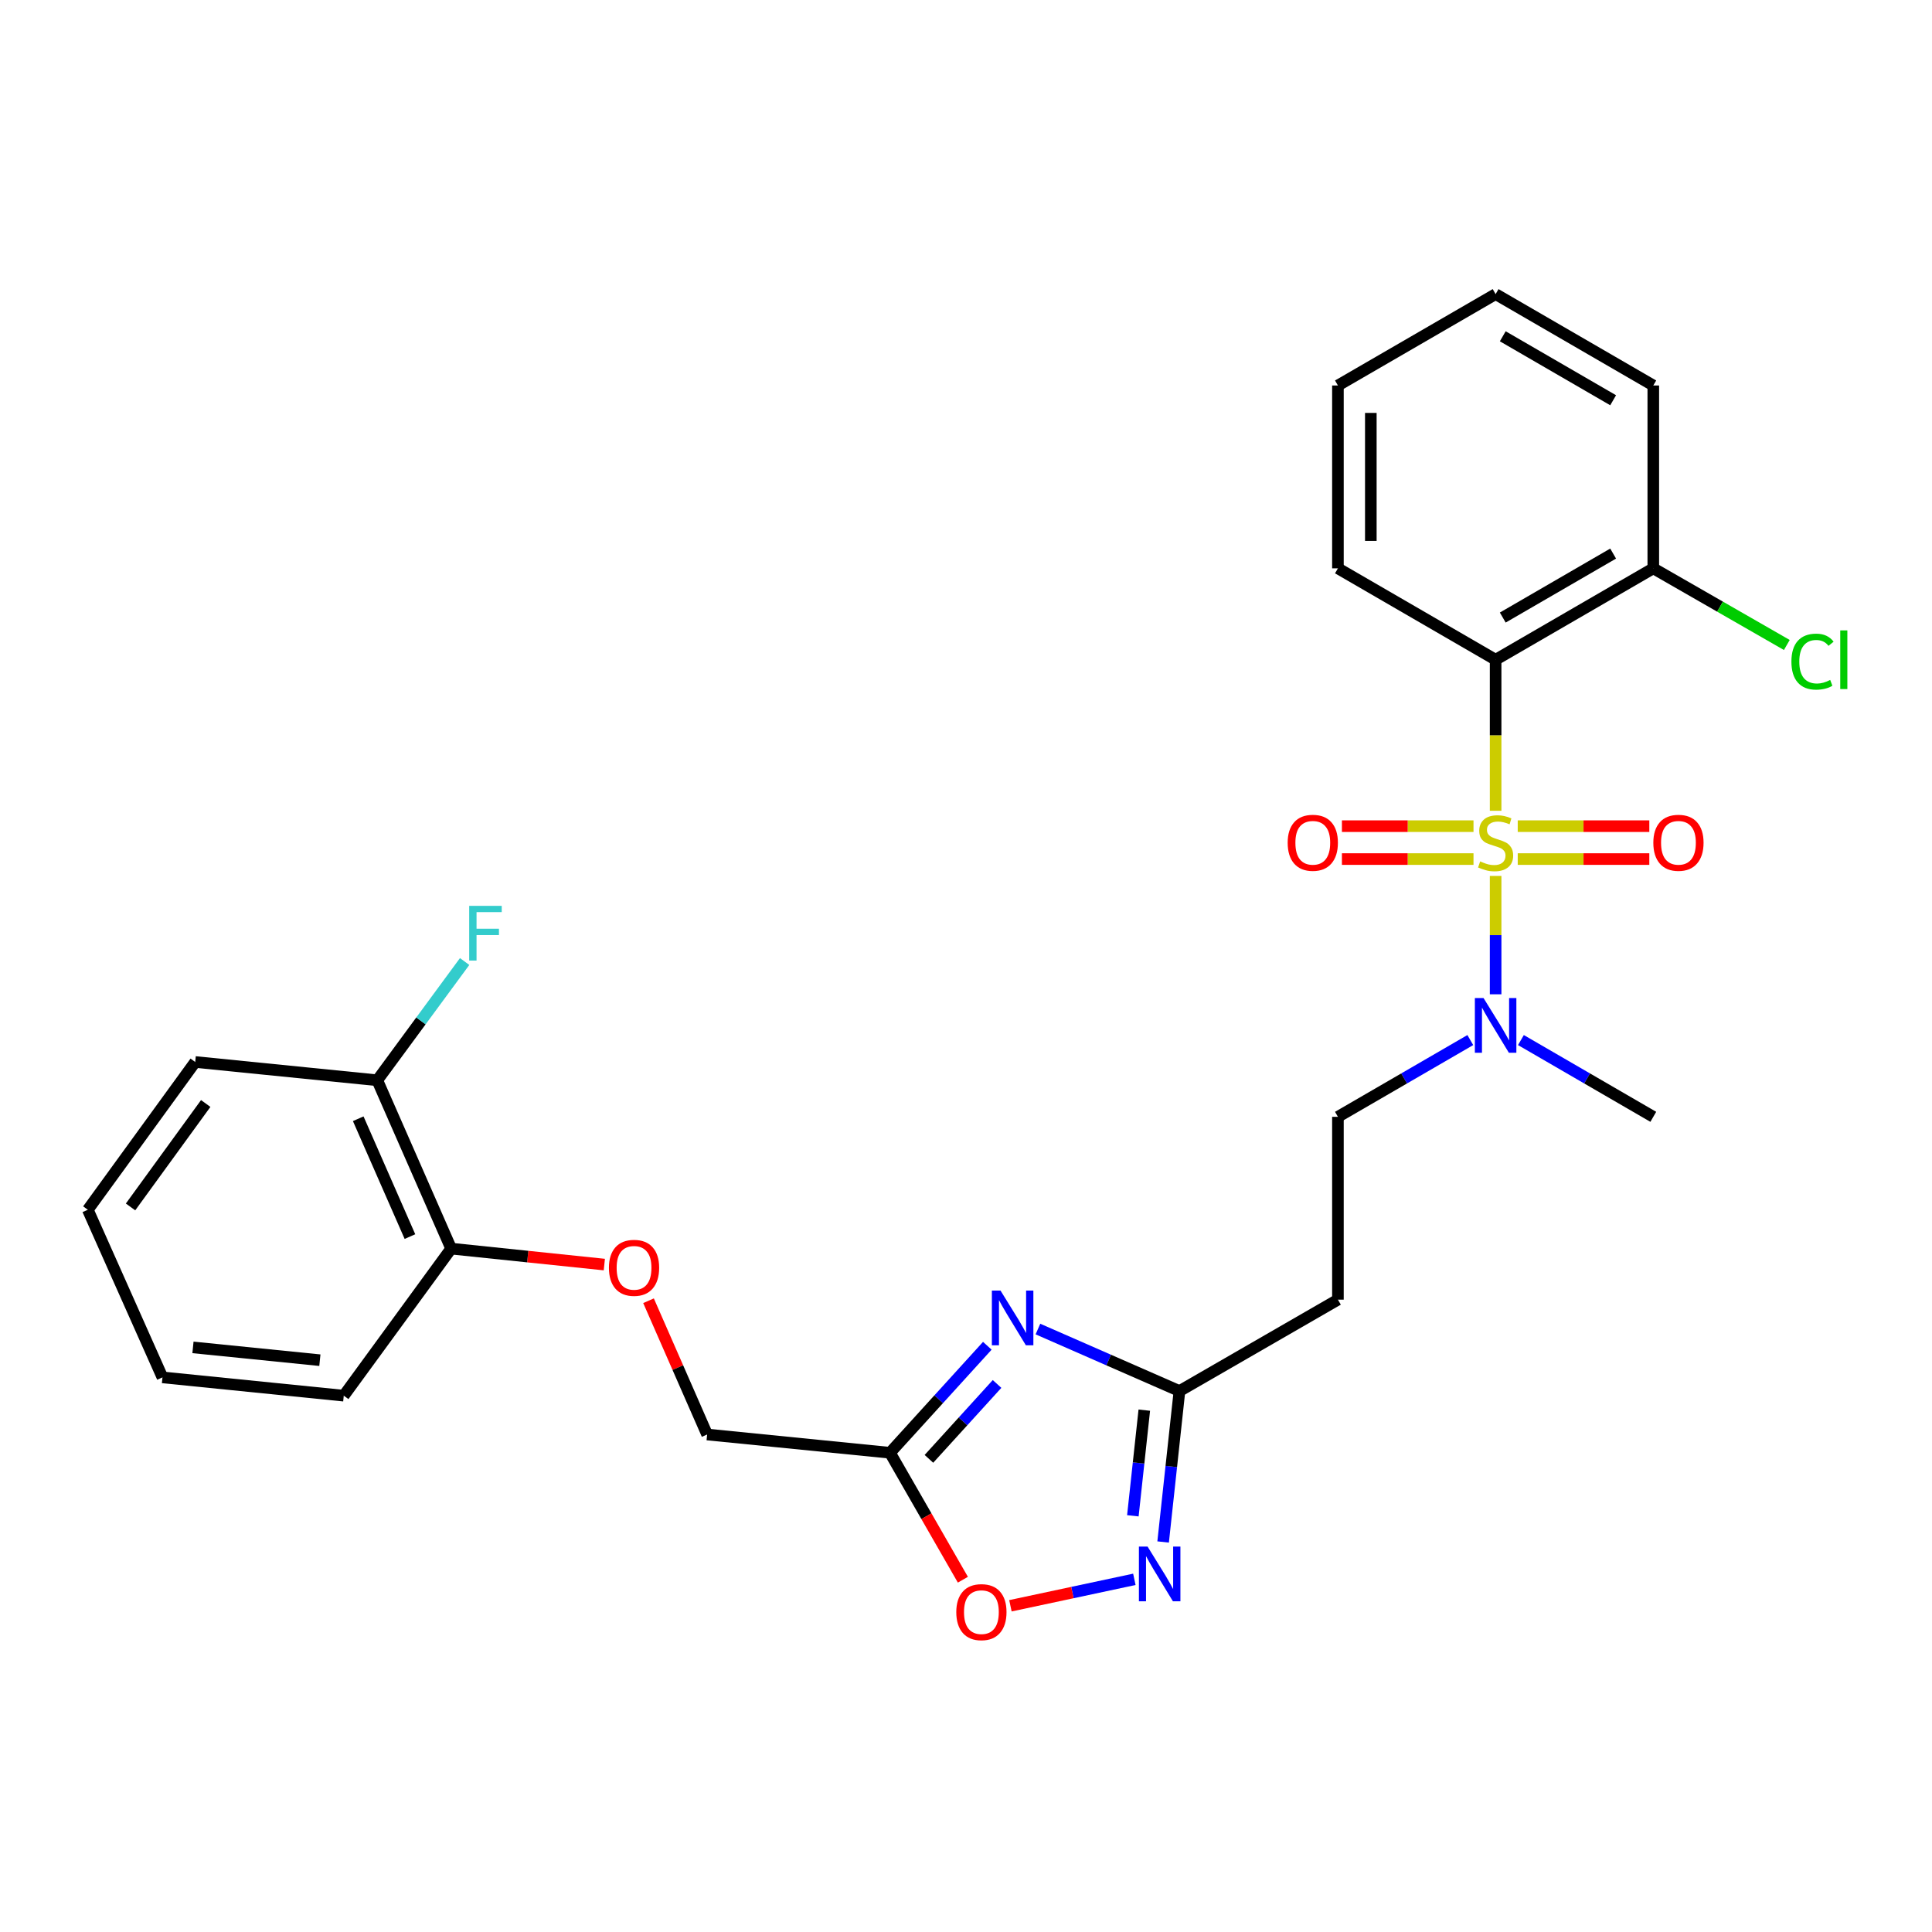 <?xml version='1.0' encoding='iso-8859-1'?>
<svg version='1.1' baseProfile='full'
              xmlns='http://www.w3.org/2000/svg'
                      xmlns:rdkit='http://www.rdkit.org/xml'
                      xmlns:xlink='http://www.w3.org/1999/xlink'
                  xml:space='preserve'
width='1000px' height='1000px' viewBox='0 0 1000 1000'>
<!-- END OF HEADER -->
<rect style='opacity:1.0;fill:#FFFFFF;stroke:none' width='1000' height='1000' x='0' y='0'> </rect>
<path class='bond-0' d='M 774.129,419.651 L 774.129,380.564' style='fill:none;fill-rule:evenodd;stroke:#CCCC00;stroke-width:6px;stroke-linecap:butt;stroke-linejoin:miter;stroke-opacity:1' />
<path class='bond-0' d='M 774.129,380.564 L 774.129,341.476' style='fill:none;fill-rule:evenodd;stroke:#000000;stroke-width:6px;stroke-linecap:butt;stroke-linejoin:miter;stroke-opacity:1' />
<path class='bond-6' d='M 774.129,453.382 L 774.129,484.015' style='fill:none;fill-rule:evenodd;stroke:#CCCC00;stroke-width:6px;stroke-linecap:butt;stroke-linejoin:miter;stroke-opacity:1' />
<path class='bond-6' d='M 774.129,484.015 L 774.129,514.647' style='fill:none;fill-rule:evenodd;stroke:#0000FF;stroke-width:6px;stroke-linecap:butt;stroke-linejoin:miter;stroke-opacity:1' />
<path class='bond-7' d='M 762.683,427.622 L 728.63,427.622' style='fill:none;fill-rule:evenodd;stroke:#CCCC00;stroke-width:6px;stroke-linecap:butt;stroke-linejoin:miter;stroke-opacity:1' />
<path class='bond-7' d='M 728.63,427.622 L 694.576,427.622' style='fill:none;fill-rule:evenodd;stroke:#FF0000;stroke-width:6px;stroke-linecap:butt;stroke-linejoin:miter;stroke-opacity:1' />
<path class='bond-7' d='M 762.683,444.652 L 728.63,444.652' style='fill:none;fill-rule:evenodd;stroke:#CCCC00;stroke-width:6px;stroke-linecap:butt;stroke-linejoin:miter;stroke-opacity:1' />
<path class='bond-7' d='M 728.63,444.652 L 694.576,444.652' style='fill:none;fill-rule:evenodd;stroke:#FF0000;stroke-width:6px;stroke-linecap:butt;stroke-linejoin:miter;stroke-opacity:1' />
<path class='bond-8' d='M 785.575,444.652 L 819.628,444.652' style='fill:none;fill-rule:evenodd;stroke:#CCCC00;stroke-width:6px;stroke-linecap:butt;stroke-linejoin:miter;stroke-opacity:1' />
<path class='bond-8' d='M 819.628,444.652 L 853.682,444.652' style='fill:none;fill-rule:evenodd;stroke:#FF0000;stroke-width:6px;stroke-linecap:butt;stroke-linejoin:miter;stroke-opacity:1' />
<path class='bond-8' d='M 785.575,427.622 L 819.628,427.622' style='fill:none;fill-rule:evenodd;stroke:#CCCC00;stroke-width:6px;stroke-linecap:butt;stroke-linejoin:miter;stroke-opacity:1' />
<path class='bond-8' d='M 819.628,427.622 L 853.682,427.622' style='fill:none;fill-rule:evenodd;stroke:#FF0000;stroke-width:6px;stroke-linecap:butt;stroke-linejoin:miter;stroke-opacity:1' />
<path class='bond-10' d='M 774.129,341.476 L 855.742,294.17' style='fill:none;fill-rule:evenodd;stroke:#000000;stroke-width:6px;stroke-linecap:butt;stroke-linejoin:miter;stroke-opacity:1' />
<path class='bond-10' d='M 777.83,319.646 L 834.96,286.532' style='fill:none;fill-rule:evenodd;stroke:#000000;stroke-width:6px;stroke-linecap:butt;stroke-linejoin:miter;stroke-opacity:1' />
<path class='bond-18' d='M 774.129,341.476 L 692.506,294.17' style='fill:none;fill-rule:evenodd;stroke:#000000;stroke-width:6px;stroke-linecap:butt;stroke-linejoin:miter;stroke-opacity:1' />
<path class='bond-1' d='M 537.229,687.908 L 573.857,703.957' style='fill:none;fill-rule:evenodd;stroke:#0000FF;stroke-width:6px;stroke-linecap:butt;stroke-linejoin:miter;stroke-opacity:1' />
<path class='bond-1' d='M 573.857,703.957 L 610.486,720.006' style='fill:none;fill-rule:evenodd;stroke:#000000;stroke-width:6px;stroke-linecap:butt;stroke-linejoin:miter;stroke-opacity:1' />
<path class='bond-2' d='M 511.034,696.568 L 485.845,724.258' style='fill:none;fill-rule:evenodd;stroke:#0000FF;stroke-width:6px;stroke-linecap:butt;stroke-linejoin:miter;stroke-opacity:1' />
<path class='bond-2' d='M 485.845,724.258 L 460.656,751.947' style='fill:none;fill-rule:evenodd;stroke:#000000;stroke-width:6px;stroke-linecap:butt;stroke-linejoin:miter;stroke-opacity:1' />
<path class='bond-2' d='M 516.075,716.335 L 498.443,735.718' style='fill:none;fill-rule:evenodd;stroke:#0000FF;stroke-width:6px;stroke-linecap:butt;stroke-linejoin:miter;stroke-opacity:1' />
<path class='bond-2' d='M 498.443,735.718 L 480.81,755.1' style='fill:none;fill-rule:evenodd;stroke:#000000;stroke-width:6px;stroke-linecap:butt;stroke-linejoin:miter;stroke-opacity:1' />
<path class='bond-15' d='M 460.656,751.947 L 366.014,742.495' style='fill:none;fill-rule:evenodd;stroke:#000000;stroke-width:6px;stroke-linecap:butt;stroke-linejoin:miter;stroke-opacity:1' />
<path class='bond-28' d='M 460.656,751.947 L 479.521,784.803' style='fill:none;fill-rule:evenodd;stroke:#000000;stroke-width:6px;stroke-linecap:butt;stroke-linejoin:miter;stroke-opacity:1' />
<path class='bond-28' d='M 479.521,784.803 L 498.386,817.66' style='fill:none;fill-rule:evenodd;stroke:#FF0000;stroke-width:6px;stroke-linecap:butt;stroke-linejoin:miter;stroke-opacity:1' />
<path class='bond-3' d='M 602.029,798.126 L 606.258,759.066' style='fill:none;fill-rule:evenodd;stroke:#0000FF;stroke-width:6px;stroke-linecap:butt;stroke-linejoin:miter;stroke-opacity:1' />
<path class='bond-3' d='M 606.258,759.066 L 610.486,720.006' style='fill:none;fill-rule:evenodd;stroke:#000000;stroke-width:6px;stroke-linecap:butt;stroke-linejoin:miter;stroke-opacity:1' />
<path class='bond-3' d='M 586.366,784.575 L 589.326,757.233' style='fill:none;fill-rule:evenodd;stroke:#0000FF;stroke-width:6px;stroke-linecap:butt;stroke-linejoin:miter;stroke-opacity:1' />
<path class='bond-3' d='M 589.326,757.233 L 592.286,729.891' style='fill:none;fill-rule:evenodd;stroke:#000000;stroke-width:6px;stroke-linecap:butt;stroke-linejoin:miter;stroke-opacity:1' />
<path class='bond-5' d='M 587.14,817.461 L 555.068,824.305' style='fill:none;fill-rule:evenodd;stroke:#0000FF;stroke-width:6px;stroke-linecap:butt;stroke-linejoin:miter;stroke-opacity:1' />
<path class='bond-5' d='M 555.068,824.305 L 522.996,831.149' style='fill:none;fill-rule:evenodd;stroke:#FF0000;stroke-width:6px;stroke-linecap:butt;stroke-linejoin:miter;stroke-opacity:1' />
<path class='bond-4' d='M 610.486,720.006 L 692.506,672.699' style='fill:none;fill-rule:evenodd;stroke:#000000;stroke-width:6px;stroke-linecap:butt;stroke-linejoin:miter;stroke-opacity:1' />
<path class='bond-11' d='M 761.03,538.336 L 726.768,558.201' style='fill:none;fill-rule:evenodd;stroke:#0000FF;stroke-width:6px;stroke-linecap:butt;stroke-linejoin:miter;stroke-opacity:1' />
<path class='bond-11' d='M 726.768,558.201 L 692.506,578.067' style='fill:none;fill-rule:evenodd;stroke:#000000;stroke-width:6px;stroke-linecap:butt;stroke-linejoin:miter;stroke-opacity:1' />
<path class='bond-19' d='M 787.228,538.337 L 821.485,558.202' style='fill:none;fill-rule:evenodd;stroke:#0000FF;stroke-width:6px;stroke-linecap:butt;stroke-linejoin:miter;stroke-opacity:1' />
<path class='bond-19' d='M 821.485,558.202 L 855.742,578.067' style='fill:none;fill-rule:evenodd;stroke:#000000;stroke-width:6px;stroke-linecap:butt;stroke-linejoin:miter;stroke-opacity:1' />
<path class='bond-9' d='M 692.506,672.699 L 692.506,578.067' style='fill:none;fill-rule:evenodd;stroke:#000000;stroke-width:6px;stroke-linecap:butt;stroke-linejoin:miter;stroke-opacity:1' />
<path class='bond-16' d='M 855.742,294.17 L 890.299,314.007' style='fill:none;fill-rule:evenodd;stroke:#000000;stroke-width:6px;stroke-linecap:butt;stroke-linejoin:miter;stroke-opacity:1' />
<path class='bond-16' d='M 890.299,314.007 L 924.855,333.844' style='fill:none;fill-rule:evenodd;stroke:#00CC00;stroke-width:6px;stroke-linecap:butt;stroke-linejoin:miter;stroke-opacity:1' />
<path class='bond-20' d='M 855.742,294.17 L 855.742,199.528' style='fill:none;fill-rule:evenodd;stroke:#000000;stroke-width:6px;stroke-linecap:butt;stroke-linejoin:miter;stroke-opacity:1' />
<path class='bond-12' d='M 335.678,673.259 L 350.846,707.877' style='fill:none;fill-rule:evenodd;stroke:#FF0000;stroke-width:6px;stroke-linecap:butt;stroke-linejoin:miter;stroke-opacity:1' />
<path class='bond-12' d='M 350.846,707.877 L 366.014,742.495' style='fill:none;fill-rule:evenodd;stroke:#000000;stroke-width:6px;stroke-linecap:butt;stroke-linejoin:miter;stroke-opacity:1' />
<path class='bond-13' d='M 312.799,654.54 L 273.158,650.411' style='fill:none;fill-rule:evenodd;stroke:#FF0000;stroke-width:6px;stroke-linecap:butt;stroke-linejoin:miter;stroke-opacity:1' />
<path class='bond-13' d='M 273.158,650.411 L 233.518,646.283' style='fill:none;fill-rule:evenodd;stroke:#000000;stroke-width:6px;stroke-linecap:butt;stroke-linejoin:miter;stroke-opacity:1' />
<path class='bond-14' d='M 233.518,646.283 L 195.275,559.144' style='fill:none;fill-rule:evenodd;stroke:#000000;stroke-width:6px;stroke-linecap:butt;stroke-linejoin:miter;stroke-opacity:1' />
<path class='bond-14' d='M 212.186,640.056 L 185.417,579.059' style='fill:none;fill-rule:evenodd;stroke:#000000;stroke-width:6px;stroke-linecap:butt;stroke-linejoin:miter;stroke-opacity:1' />
<path class='bond-21' d='M 233.518,646.283 L 177.932,722.399' style='fill:none;fill-rule:evenodd;stroke:#000000;stroke-width:6px;stroke-linecap:butt;stroke-linejoin:miter;stroke-opacity:1' />
<path class='bond-17' d='M 195.275,559.144 L 217.884,528.413' style='fill:none;fill-rule:evenodd;stroke:#000000;stroke-width:6px;stroke-linecap:butt;stroke-linejoin:miter;stroke-opacity:1' />
<path class='bond-17' d='M 217.884,528.413 L 240.494,497.683' style='fill:none;fill-rule:evenodd;stroke:#33CCCC;stroke-width:6px;stroke-linecap:butt;stroke-linejoin:miter;stroke-opacity:1' />
<path class='bond-22' d='M 195.275,559.144 L 101.04,549.683' style='fill:none;fill-rule:evenodd;stroke:#000000;stroke-width:6px;stroke-linecap:butt;stroke-linejoin:miter;stroke-opacity:1' />
<path class='bond-23' d='M 692.506,294.17 L 692.506,199.528' style='fill:none;fill-rule:evenodd;stroke:#000000;stroke-width:6px;stroke-linecap:butt;stroke-linejoin:miter;stroke-opacity:1' />
<path class='bond-23' d='M 709.536,279.973 L 709.536,213.724' style='fill:none;fill-rule:evenodd;stroke:#000000;stroke-width:6px;stroke-linecap:butt;stroke-linejoin:miter;stroke-opacity:1' />
<path class='bond-27' d='M 855.742,199.528 L 774.129,152.231' style='fill:none;fill-rule:evenodd;stroke:#000000;stroke-width:6px;stroke-linecap:butt;stroke-linejoin:miter;stroke-opacity:1' />
<path class='bond-27' d='M 834.961,207.168 L 777.832,174.06' style='fill:none;fill-rule:evenodd;stroke:#000000;stroke-width:6px;stroke-linecap:butt;stroke-linejoin:miter;stroke-opacity:1' />
<path class='bond-25' d='M 177.932,722.399 L 84.095,712.929' style='fill:none;fill-rule:evenodd;stroke:#000000;stroke-width:6px;stroke-linecap:butt;stroke-linejoin:miter;stroke-opacity:1' />
<path class='bond-25' d='M 165.567,704.034 L 99.88,697.405' style='fill:none;fill-rule:evenodd;stroke:#000000;stroke-width:6px;stroke-linecap:butt;stroke-linejoin:miter;stroke-opacity:1' />
<path class='bond-29' d='M 101.04,549.683 L 45.455,626.168' style='fill:none;fill-rule:evenodd;stroke:#000000;stroke-width:6px;stroke-linecap:butt;stroke-linejoin:miter;stroke-opacity:1' />
<path class='bond-29' d='M 106.479,571.167 L 67.569,624.707' style='fill:none;fill-rule:evenodd;stroke:#000000;stroke-width:6px;stroke-linecap:butt;stroke-linejoin:miter;stroke-opacity:1' />
<path class='bond-26' d='M 692.506,199.528 L 774.129,152.231' style='fill:none;fill-rule:evenodd;stroke:#000000;stroke-width:6px;stroke-linecap:butt;stroke-linejoin:miter;stroke-opacity:1' />
<path class='bond-24' d='M 45.455,626.168 L 84.095,712.929' style='fill:none;fill-rule:evenodd;stroke:#000000;stroke-width:6px;stroke-linecap:butt;stroke-linejoin:miter;stroke-opacity:1' />
<path  class='atom-0' d='M 766.129 445.857
Q 766.449 445.977, 767.769 446.537
Q 769.089 447.097, 770.529 447.457
Q 772.009 447.777, 773.449 447.777
Q 776.129 447.777, 777.689 446.497
Q 779.249 445.177, 779.249 442.897
Q 779.249 441.337, 778.449 440.377
Q 777.689 439.417, 776.489 438.897
Q 775.289 438.377, 773.289 437.777
Q 770.769 437.017, 769.249 436.297
Q 767.769 435.577, 766.689 434.057
Q 765.649 432.537, 765.649 429.977
Q 765.649 426.417, 768.049 424.217
Q 770.489 422.017, 775.289 422.017
Q 778.569 422.017, 782.289 423.577
L 781.369 426.657
Q 777.969 425.257, 775.409 425.257
Q 772.649 425.257, 771.129 426.417
Q 769.609 427.537, 769.649 429.497
Q 769.649 431.017, 770.409 431.937
Q 771.209 432.857, 772.329 433.377
Q 773.489 433.897, 775.409 434.497
Q 777.969 435.297, 779.489 436.097
Q 781.009 436.897, 782.089 438.537
Q 783.209 440.137, 783.209 442.897
Q 783.209 446.817, 780.569 448.937
Q 777.969 451.017, 773.609 451.017
Q 771.089 451.017, 769.169 450.457
Q 767.289 449.937, 765.049 449.017
L 766.129 445.857
' fill='#CCCC00'/>
<path  class='atom-2' d='M 517.872 668.01
L 527.152 683.01
Q 528.072 684.49, 529.552 687.17
Q 531.032 689.85, 531.112 690.01
L 531.112 668.01
L 534.872 668.01
L 534.872 696.33
L 530.992 696.33
L 521.032 679.93
Q 519.872 678.01, 518.632 675.81
Q 517.432 673.61, 517.072 672.93
L 517.072 696.33
L 513.392 696.33
L 513.392 668.01
L 517.872 668.01
' fill='#0000FF'/>
<path  class='atom-4' d='M 593.979 800.506
L 603.259 815.506
Q 604.179 816.986, 605.659 819.666
Q 607.139 822.346, 607.219 822.506
L 607.219 800.506
L 610.979 800.506
L 610.979 828.826
L 607.099 828.826
L 597.139 812.426
Q 595.979 810.506, 594.739 808.306
Q 593.539 806.106, 593.179 805.426
L 593.179 828.826
L 589.499 828.826
L 589.499 800.506
L 593.979 800.506
' fill='#0000FF'/>
<path  class='atom-6' d='M 494.972 834.435
Q 494.972 827.635, 498.332 823.835
Q 501.692 820.035, 507.972 820.035
Q 514.252 820.035, 517.612 823.835
Q 520.972 827.635, 520.972 834.435
Q 520.972 841.315, 517.572 845.235
Q 514.172 849.115, 507.972 849.115
Q 501.732 849.115, 498.332 845.235
Q 494.972 841.355, 494.972 834.435
M 507.972 845.915
Q 512.292 845.915, 514.612 843.035
Q 516.972 840.115, 516.972 834.435
Q 516.972 828.875, 514.612 826.075
Q 512.292 823.235, 507.972 823.235
Q 503.652 823.235, 501.292 826.035
Q 498.972 828.835, 498.972 834.435
Q 498.972 840.155, 501.292 843.035
Q 503.652 845.915, 507.972 845.915
' fill='#FF0000'/>
<path  class='atom-7' d='M 767.869 516.581
L 777.149 531.581
Q 778.069 533.061, 779.549 535.741
Q 781.029 538.421, 781.109 538.581
L 781.109 516.581
L 784.869 516.581
L 784.869 544.901
L 780.989 544.901
L 771.029 528.501
Q 769.869 526.581, 768.629 524.381
Q 767.429 522.181, 767.069 521.501
L 767.069 544.901
L 763.389 544.901
L 763.389 516.581
L 767.869 516.581
' fill='#0000FF'/>
<path  class='atom-8' d='M 666.497 436.217
Q 666.497 429.417, 669.857 425.617
Q 673.217 421.817, 679.497 421.817
Q 685.777 421.817, 689.137 425.617
Q 692.497 429.417, 692.497 436.217
Q 692.497 443.097, 689.097 447.017
Q 685.697 450.897, 679.497 450.897
Q 673.257 450.897, 669.857 447.017
Q 666.497 443.137, 666.497 436.217
M 679.497 447.697
Q 683.817 447.697, 686.137 444.817
Q 688.497 441.897, 688.497 436.217
Q 688.497 430.657, 686.137 427.857
Q 683.817 425.017, 679.497 425.017
Q 675.177 425.017, 672.817 427.817
Q 670.497 430.617, 670.497 436.217
Q 670.497 441.937, 672.817 444.817
Q 675.177 447.697, 679.497 447.697
' fill='#FF0000'/>
<path  class='atom-9' d='M 855.761 436.217
Q 855.761 429.417, 859.121 425.617
Q 862.481 421.817, 868.761 421.817
Q 875.041 421.817, 878.401 425.617
Q 881.761 429.417, 881.761 436.217
Q 881.761 443.097, 878.361 447.017
Q 874.961 450.897, 868.761 450.897
Q 862.521 450.897, 859.121 447.017
Q 855.761 443.137, 855.761 436.217
M 868.761 447.697
Q 873.081 447.697, 875.401 444.817
Q 877.761 441.897, 877.761 436.217
Q 877.761 430.657, 875.401 427.857
Q 873.081 425.017, 868.761 425.017
Q 864.441 425.017, 862.081 427.817
Q 859.761 430.617, 859.761 436.217
Q 859.761 441.937, 862.081 444.817
Q 864.441 447.697, 868.761 447.697
' fill='#FF0000'/>
<path  class='atom-13' d='M 315.178 656.222
Q 315.178 649.422, 318.538 645.622
Q 321.898 641.822, 328.178 641.822
Q 334.458 641.822, 337.818 645.622
Q 341.178 649.422, 341.178 656.222
Q 341.178 663.102, 337.778 667.022
Q 334.378 670.902, 328.178 670.902
Q 321.938 670.902, 318.538 667.022
Q 315.178 663.142, 315.178 656.222
M 328.178 667.702
Q 332.498 667.702, 334.818 664.822
Q 337.178 661.902, 337.178 656.222
Q 337.178 650.662, 334.818 647.862
Q 332.498 645.022, 328.178 645.022
Q 323.858 645.022, 321.498 647.822
Q 319.178 650.622, 319.178 656.222
Q 319.178 661.942, 321.498 664.822
Q 323.858 667.702, 328.178 667.702
' fill='#FF0000'/>
<path  class='atom-17' d='M 927.231 342.456
Q 927.231 335.416, 930.511 331.736
Q 933.831 328.016, 940.111 328.016
Q 945.951 328.016, 949.071 332.136
L 946.431 334.296
Q 944.151 331.296, 940.111 331.296
Q 935.831 331.296, 933.551 334.176
Q 931.311 337.016, 931.311 342.456
Q 931.311 348.056, 933.631 350.936
Q 935.991 353.816, 940.551 353.816
Q 943.671 353.816, 947.311 351.936
L 948.431 354.936
Q 946.951 355.896, 944.711 356.456
Q 942.471 357.016, 939.991 357.016
Q 933.831 357.016, 930.511 353.256
Q 927.231 349.496, 927.231 342.456
' fill='#00CC00'/>
<path  class='atom-17' d='M 952.511 326.296
L 956.191 326.296
L 956.191 356.656
L 952.511 356.656
L 952.511 326.296
' fill='#00CC00'/>
<path  class='atom-18' d='M 242.856 468.868
L 259.696 468.868
L 259.696 472.108
L 246.656 472.108
L 246.656 480.708
L 258.256 480.708
L 258.256 483.988
L 246.656 483.988
L 246.656 497.188
L 242.856 497.188
L 242.856 468.868
' fill='#33CCCC'/>
</svg>
